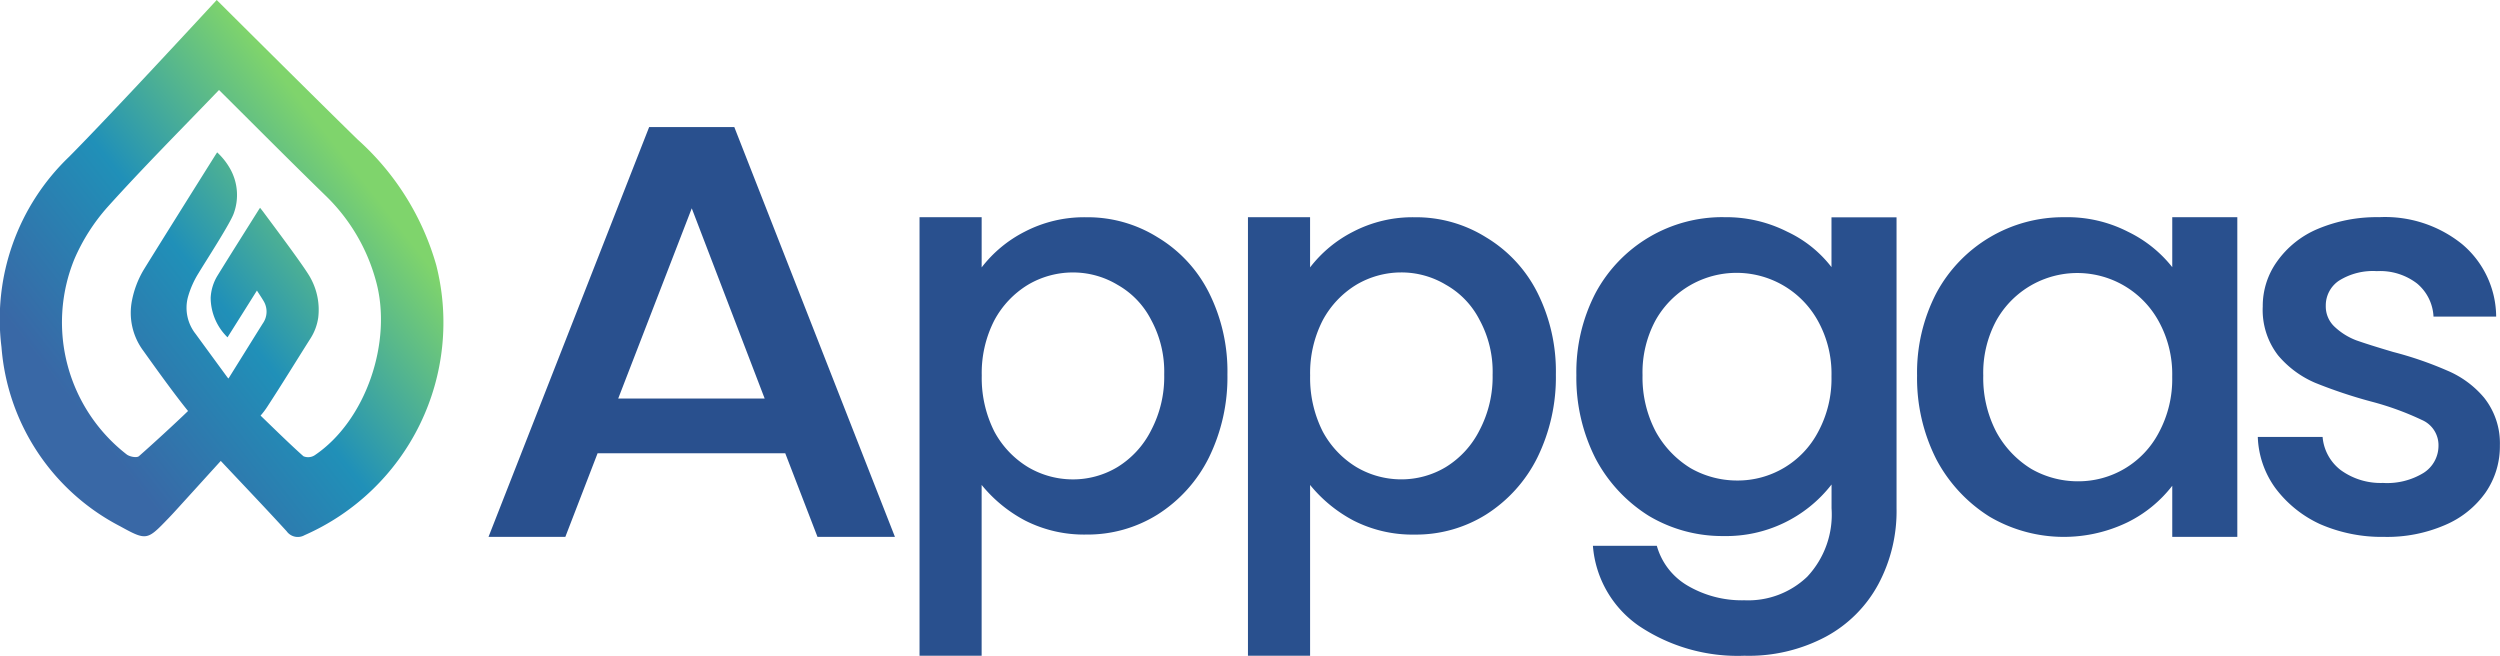 <svg id="Grupo_3" data-name="Grupo 3" xmlns="http://www.w3.org/2000/svg" xmlns:xlink="http://www.w3.org/1999/xlink" width="155.625" height="40.82" viewBox="0 0 155.625 40.82">
  <defs>
    <linearGradient id="linear-gradient" x1="1.1" x2="0.115" y2="0.941" gradientUnits="objectBoundingBox">
      <stop offset="0.318" stop-color="#7fd46c"/>
      <stop offset="0.604" stop-color="#2090b8"/>
      <stop offset="0.875" stop-color="#3968a6"/>
    </linearGradient>
  </defs>
  <path id="Caminho_15" data-name="Caminho 15" d="M27.155,16.5a16.587,16.587,0,0,0-4.883-7.806C19.734,6.219,13.491,0,13.491,0S6.963,7.082,4.3,9.76A14,14,0,0,0,.093,21.61,13.739,13.739,0,0,0,7.48,32.761c1.662.916,1.682.874,3.008-.5.152-.157.3-.318.45-.482.9-.986,1.793-1.975,2.805-3.087,1.482,1.576,2.805,2.961,4.1,4.377a.852.852,0,0,0,1.117.245A14.464,14.464,0,0,0,27.155,16.5Zm-7.57,11.843a.755.755,0,0,1-.694.059c-.724-.636-1.827-1.716-2.67-2.531a4.643,4.643,0,0,0,.413-.545c.921-1.409,1.8-2.849,2.7-4.268a3.275,3.275,0,0,0,.477-1.293,4.094,4.094,0,0,0-.47-2.44c-.3-.6-2.345-3.31-2.958-4.142l-.193-.248L16.143,13c-.87,1.388-1.749,2.772-2.609,4.167a2.907,2.907,0,0,0-.42,1.374,3.468,3.468,0,0,0,1.049,2.458c.609-.968,1.208-1.919,1.831-2.912.156.245.3.454.43.678a1.272,1.272,0,0,1-.068,1.374c-.64,1.021-2.054,3.3-2.132,3.422l-.054-.052q-1-1.363-1.993-2.723a2.617,2.617,0,0,1-.484-2.269,5.713,5.713,0,0,1,.677-1.531c.423-.706,1.99-3.118,2.186-3.716a3.327,3.327,0,0,0-.213-2.734,4.173,4.173,0,0,0-.826-1.052l-.095.147c-1.354,2.153-4.376,6.984-4.528,7.25a5.955,5.955,0,0,0-.677,1.818,3.955,3.955,0,0,0,.711,3.146c.514.72,1.871,2.625,2.778,3.74-.883.853-2.267,2.118-3.056,2.811-.132.119-.565.038-.755-.1A10.409,10.409,0,0,1,4.628,16.136,12.045,12.045,0,0,1,6.7,12.882C8.936,10.4,11.3,8.03,13.622,5.614l.014-.01c2.244,2.23,4.4,4.4,6.6,6.544A11.6,11.6,0,0,1,23.4,17.478C24.455,21.264,22.78,26.193,19.585,28.343Z" fill="url(#linear-gradient)"/>
  <path id="Caminho_16" data-name="Caminho 16" d="M119.338,23.384a10.734,10.734,0,0,1,1.2-5.141,8.952,8.952,0,0,1,7.959-4.721,8.276,8.276,0,0,1,3.979.909,7.88,7.88,0,0,1,2.747,2.2V13.521h4.05v19.9h-4.05V30.239a7.961,7.961,0,0,1-2.782,2.273,9.116,9.116,0,0,1-8.592-.35,9.367,9.367,0,0,1-3.311-3.567A11.151,11.151,0,0,1,119.338,23.384Zm15.882.07a6.817,6.817,0,0,0-.845-3.462,5.776,5.776,0,0,0-10.107-.035,6.86,6.86,0,0,0-.81,3.427,7.263,7.263,0,0,0,.81,3.5,6.117,6.117,0,0,0,2.184,2.308,5.821,5.821,0,0,0,2.887.769,5.652,5.652,0,0,0,5.036-3.008A7.013,7.013,0,0,0,135.22,23.454Z" fill="#29508e"/>
  <path id="Caminho_17" data-name="Caminho 17" d="M48.882,28.216H37.2l-2.008,5.205H30.41l10-25.512h5.3l10,25.512H50.889ZM47.6,24.807l-4.538-11.84-4.578,11.84Z" fill="#29508e"/>
  <path id="Caminho_18" data-name="Caminho 18" d="M61.108,16.646a7.9,7.9,0,0,1,2.68-2.222,8.03,8.03,0,0,1,3.833-.9,8.22,8.22,0,0,1,4.444,1.25,8.42,8.42,0,0,1,3.189,3.437,10.921,10.921,0,0,1,1.153,5.1,11.347,11.347,0,0,1-1.153,5.173,8.856,8.856,0,0,1-3.189,3.542,8.22,8.22,0,0,1-4.444,1.25,8.086,8.086,0,0,1-3.8-.868,8.753,8.753,0,0,1-2.714-2.222V40.82H57.241v-27.3h3.867Zm11.364,6.666a6.743,6.743,0,0,0-.814-3.4,5.243,5.243,0,0,0-2.1-2.187,5.361,5.361,0,0,0-2.782-.764,5.48,5.48,0,0,0-2.782.764,5.789,5.789,0,0,0-2.1,2.222,7.183,7.183,0,0,0-.78,3.437,7.391,7.391,0,0,0,.78,3.472,5.79,5.79,0,0,0,2.1,2.222,5.481,5.481,0,0,0,2.782.764,5.362,5.362,0,0,0,2.782-.764,5.669,5.669,0,0,0,2.1-2.292A7.139,7.139,0,0,0,72.472,23.313Z" fill="#29508e"/>
  <path id="Caminho_19" data-name="Caminho 19" d="M81.552,16.646a7.9,7.9,0,0,1,2.68-2.222,8.03,8.03,0,0,1,3.833-.9,8.22,8.22,0,0,1,4.444,1.25A8.421,8.421,0,0,1,95.7,18.209a10.921,10.921,0,0,1,1.153,5.1A11.347,11.347,0,0,1,95.7,28.486a8.856,8.856,0,0,1-3.189,3.542,8.22,8.22,0,0,1-4.444,1.25,8.086,8.086,0,0,1-3.8-.868,8.755,8.755,0,0,1-2.714-2.222V40.82H77.685v-27.3h3.867Zm11.364,6.666a6.744,6.744,0,0,0-.814-3.4A5.243,5.243,0,0,0,90,17.723a5.362,5.362,0,0,0-2.782-.764,5.481,5.481,0,0,0-2.782.764,5.791,5.791,0,0,0-2.1,2.222,7.184,7.184,0,0,0-.78,3.437,7.392,7.392,0,0,0,.78,3.472,5.792,5.792,0,0,0,2.1,2.222,5.482,5.482,0,0,0,2.782.764A5.362,5.362,0,0,0,90,29.076a5.67,5.67,0,0,0,2.1-2.292A7.14,7.14,0,0,0,92.915,23.313Z" fill="#29508e"/>
  <path id="Caminho_20" data-name="Caminho 20" d="M148.411,33.421a9.6,9.6,0,0,1-4-.8,7.26,7.26,0,0,1-2.769-2.238,5.739,5.739,0,0,1-1.094-3.183h4.034a2.9,2.9,0,0,0,1.128,2.063,4.229,4.229,0,0,0,2.633.8,4.339,4.339,0,0,0,2.53-.629,2,2,0,0,0,.923-1.679,1.707,1.707,0,0,0-1.026-1.609,17.991,17.991,0,0,0-3.179-1.154,30.262,30.262,0,0,1-3.453-1.154,6.2,6.2,0,0,1-2.325-1.714,4.612,4.612,0,0,1-.957-3.043,4.744,4.744,0,0,1,.888-2.8,5.905,5.905,0,0,1,2.53-2.028,9.455,9.455,0,0,1,3.829-.734,7.635,7.635,0,0,1,5.163,1.679,5.94,5.94,0,0,1,2.12,4.512h-3.9a2.858,2.858,0,0,0-1.026-2.063,3.775,3.775,0,0,0-2.5-.769,3.981,3.981,0,0,0-2.359.594,1.853,1.853,0,0,0-.821,1.574,1.724,1.724,0,0,0,.547,1.294,4.1,4.1,0,0,0,1.334.839q.786.28,2.324.734a22.376,22.376,0,0,1,3.351,1.154,6.065,6.065,0,0,1,2.29,1.679,4.549,4.549,0,0,1,.992,2.973,5.062,5.062,0,0,1-.889,2.938,5.9,5.9,0,0,1-2.53,2.028A9.058,9.058,0,0,1,148.411,33.421Z" fill="#29508e"/>
  <path id="Caminho_21" data-name="Caminho 21" d="M107.284,13.521a8.425,8.425,0,0,1,3.979.907,7.47,7.47,0,0,1,2.747,2.2v-3.1h4.05V31.646a9.636,9.636,0,0,1-1.127,4.709,8.045,8.045,0,0,1-3.275,3.279,10.205,10.205,0,0,1-5.071,1.186,11.043,11.043,0,0,1-6.55-1.849,6.679,6.679,0,0,1-2.878-4.993h3.979A4.172,4.172,0,0,0,105,36.425a6.664,6.664,0,0,0,3.592.942A5.313,5.313,0,0,0,112.5,35.9a5.651,5.651,0,0,0,1.514-4.256V30.16a8.3,8.3,0,0,1-6.726,3.209,8.929,8.929,0,0,1-4.648-1.256,9.349,9.349,0,0,1-3.311-3.558,11.094,11.094,0,0,1-1.2-5.2,10.679,10.679,0,0,1,1.2-5.128,8.954,8.954,0,0,1,7.959-4.709Zm6.726,9.906a6.785,6.785,0,0,0-.845-3.453,5.783,5.783,0,0,0-10.107-.035,6.828,6.828,0,0,0-.81,3.418,7.229,7.229,0,0,0,.81,3.488,6.109,6.109,0,0,0,2.184,2.3,5.833,5.833,0,0,0,2.887.767,5.654,5.654,0,0,0,5.036-3A6.98,6.98,0,0,0,114.01,23.428Z" fill="#29508e"/>
</svg>
